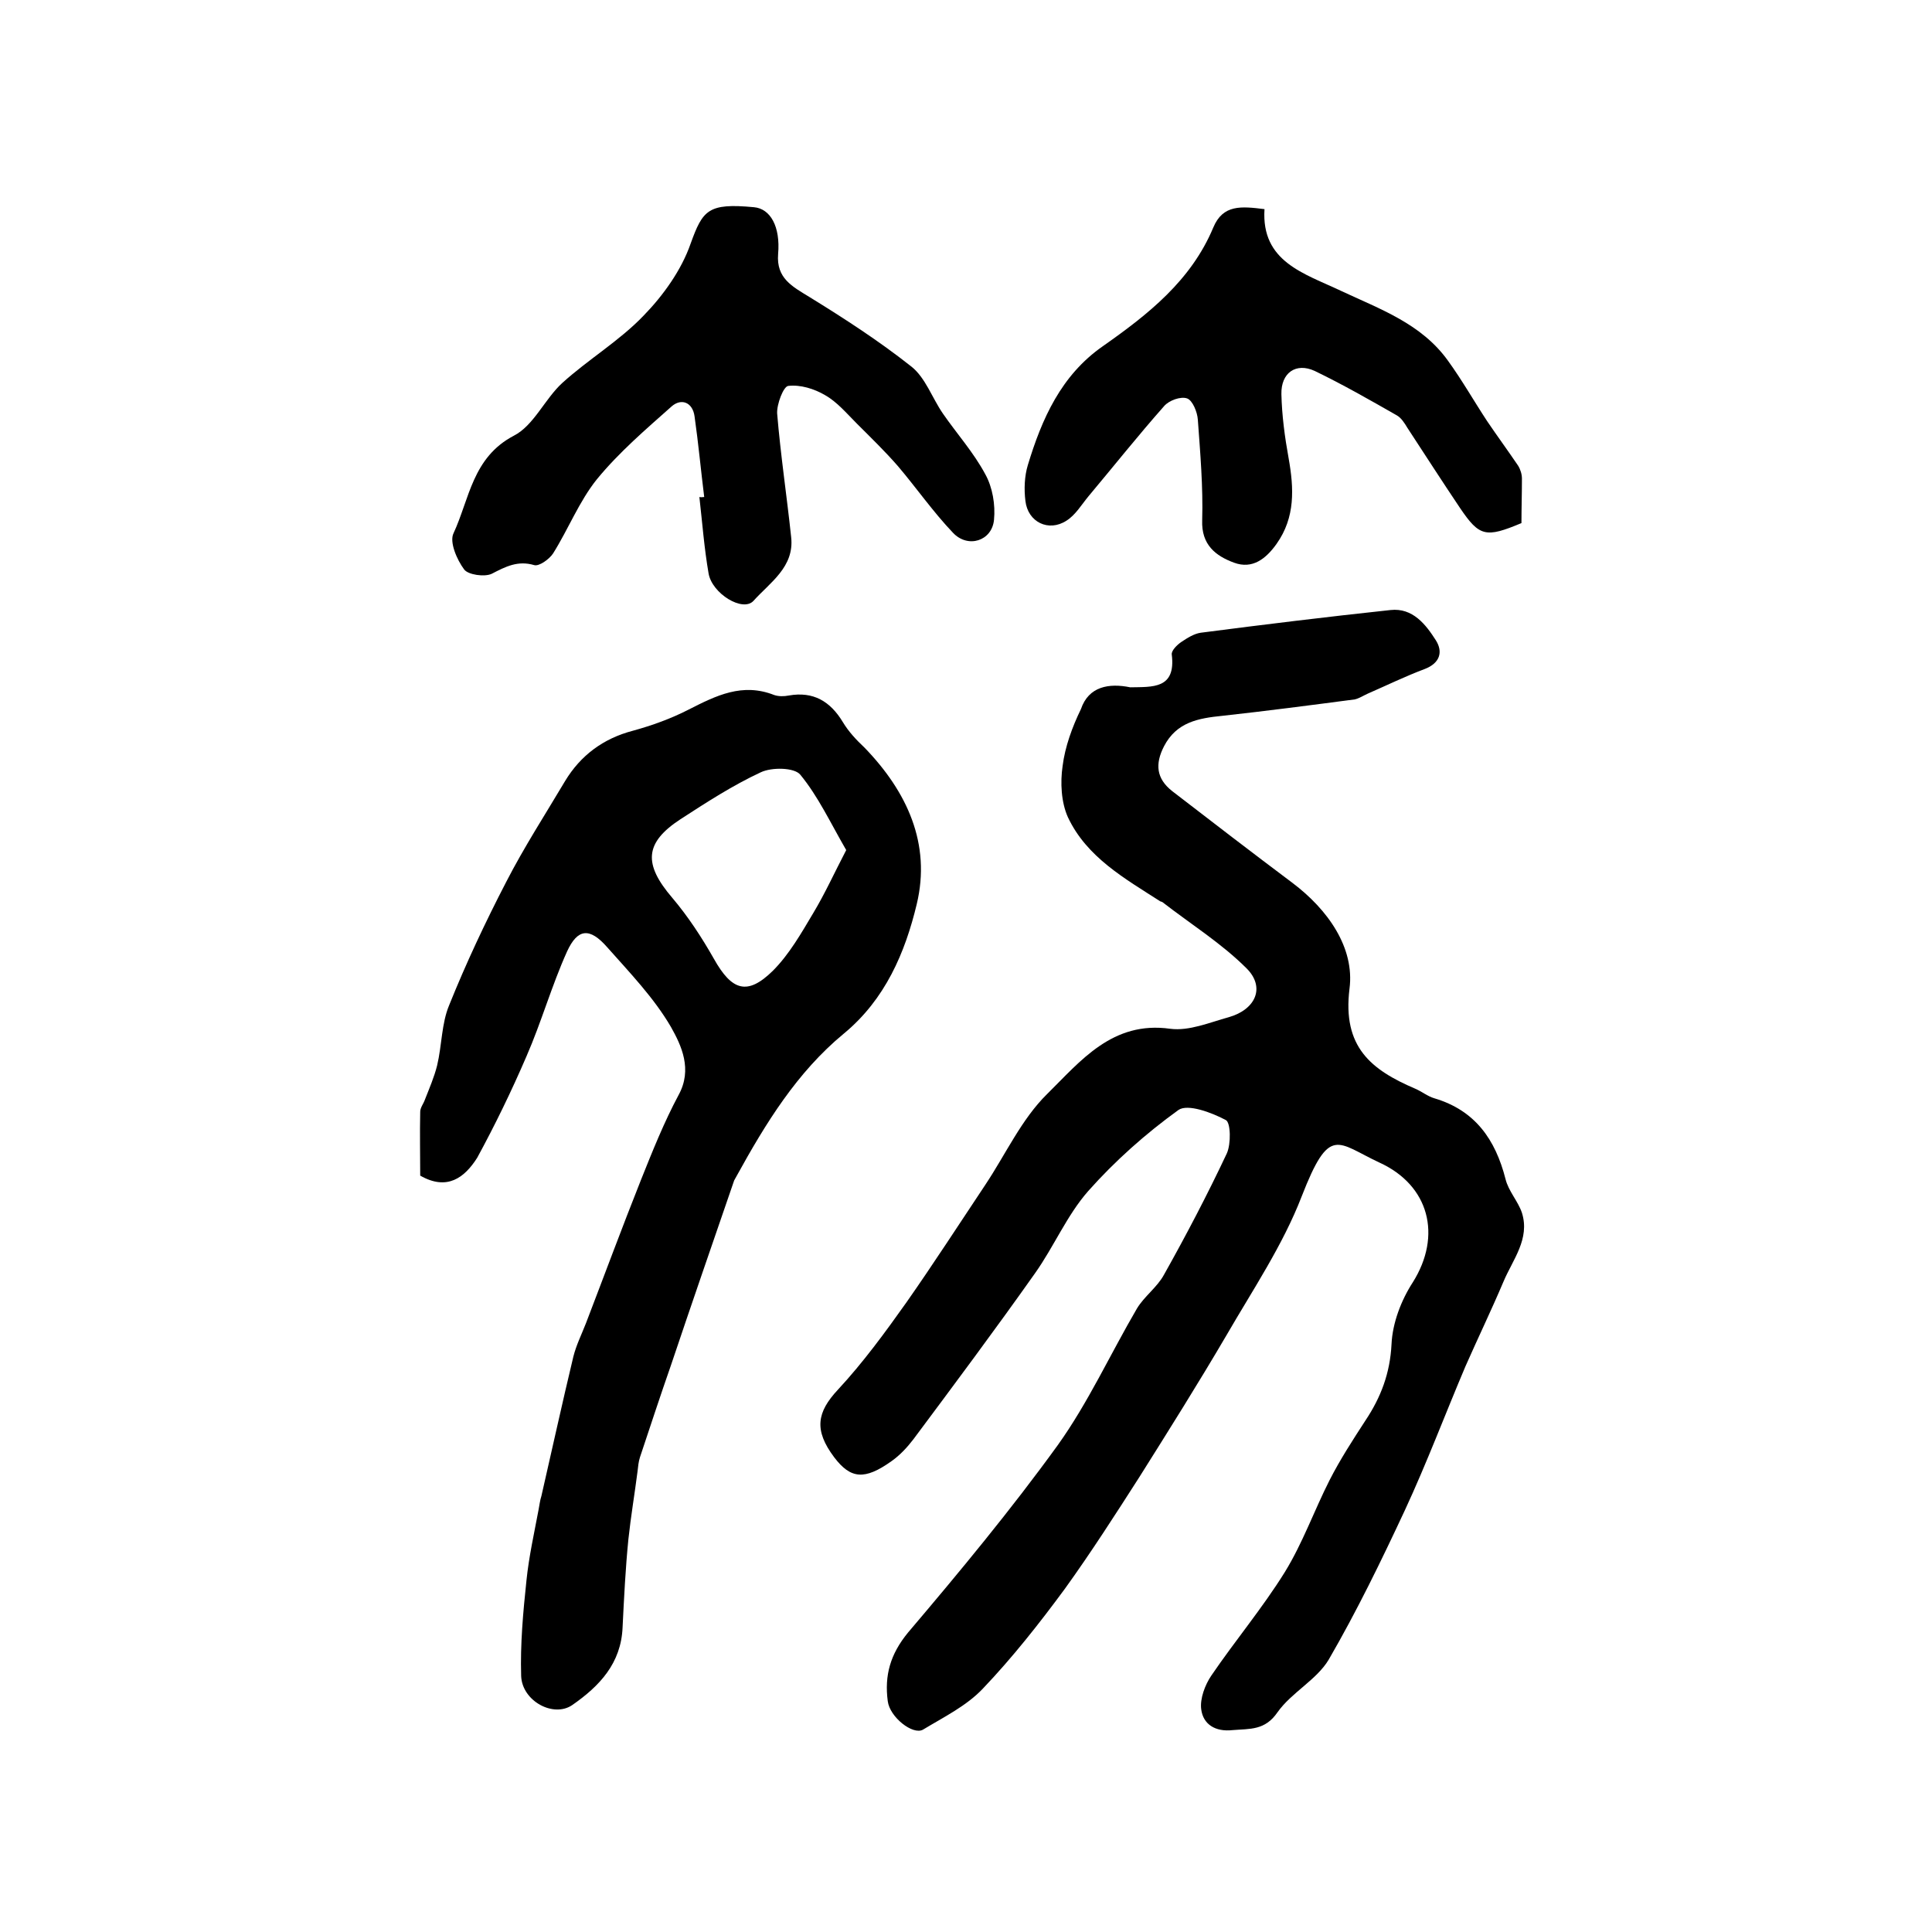 <?xml version="1.0" encoding="utf-8"?>
<!-- Generator: Adobe Illustrator 22.0.0, SVG Export Plug-In . SVG Version: 6.00 Build 0)  -->
<svg version="1.1" id="图层_1" xmlns="http://www.w3.org/2000/svg" xmlns:xlink="http://www.w3.org/1999/xlink" x="0px" y="0px"
	 viewBox="0 0 400 400" style="enable-background:new 0 0 400 400;" xml:space="preserve">
<style type="text/css">
	.st0{fill:#FFFFFF;}
</style>
<g>
	
	<path d="M234,142.3c4.6-0.1,9.5,0.4,8.6-6.8c-0.1-0.8,1.1-2,2-2.6c1.2-0.8,2.6-1.7,4-1.9c13.1-1.7,26.2-3.3,39.3-4.7
		c4.6-0.5,7.3,3,9.4,6.3c1.5,2.4,0.8,4.7-2.3,5.9c-4,1.5-7.9,3.4-11.8,5.1c-0.9,0.4-1.8,1-2.7,1.2c-9.1,1.2-18.3,2.4-27.4,3.4
		c-5,0.5-9.5,1.3-12.1,6.3c-1.9,3.7-1.6,6.7,1.7,9.3c8.3,6.4,16.5,12.7,24.9,19c7.3,5.5,12.9,13.4,11.8,21.9
		c-1.5,12.1,4.5,16.8,13.6,20.7c1.4,0.6,2.6,1.6,4,2c8.4,2.5,12.6,8.5,14.7,16.7c0.6,2.5,2.6,4.6,3.4,7c1.7,5.4-1.9,9.7-3.8,14.2
		c-2.5,5.9-5.3,11.7-7.9,17.6c-4.2,9.9-8,20-12.5,29.7c-4.9,10.5-10,21-15.8,31c-2.5,4.2-7.7,6.8-10.6,10.9
		c-2.6,3.8-5.7,3.4-9.3,3.7c-3.6,0.4-6.1-1.2-6.5-4.3c-0.3-2.2,0.8-5.1,2.1-7c4.9-7.2,10.6-14,15.2-21.4c3.7-6,6.1-12.8,9.3-19.1
		c2.2-4.3,4.8-8.3,7.4-12.3c3.2-4.8,5.1-9.8,5.4-15.8c0.2-4.4,2-9.1,4.4-12.8c6.1-9.7,3.4-20.1-6.9-24.8c-8.8-4.1-10.3-7.9-16.1,7
		c-3.9,10.1-10.1,19.3-15.6,28.8c-5.8,9.9-11.9,19.6-18,29.3c-5,7.8-10,15.6-15.4,23.1c-5.3,7.2-10.9,14.3-17,20.7
		c-3.4,3.6-8.1,5.9-12.4,8.5c-2.1,1.2-6.9-2.6-7.3-5.9c-0.7-5.3,0.5-9.7,4.2-14.2c10.7-12.6,21.3-25.4,31-38.8
		c6.3-8.8,10.9-18.9,16.4-28.3c1.5-2.5,4.2-4.4,5.6-7c4.6-8.2,9-16.6,13-25.1c0.9-2,0.8-6.4-0.2-6.9c-3-1.6-7.9-3.4-9.8-2.1
		c-6.8,4.9-13.2,10.6-18.7,16.8c-4.4,5-7.1,11.5-11,17c-8.2,11.6-16.7,23-25.2,34.4c-1.3,1.7-2.8,3.3-4.5,4.5
		c-5.6,4-8.5,3.7-11.9-0.8c-4.2-5.6-3.6-9.3,0.8-14c5.2-5.6,9.8-11.9,14.2-18.1c5.6-8,10.9-16.2,16.3-24.3
		c4.2-6.3,7.5-13.6,12.8-18.8c6.9-6.8,13.5-15.2,25.5-13.5c3.9,0.5,8.1-1.3,12.1-2.4c5.6-1.6,7.6-6.2,3.7-10.1
		c-5.2-5.2-11.6-9.2-17.4-13.7c-0.1-0.1-0.3-0.1-0.5-0.2c-7.3-4.7-15.2-9.1-19.1-17.4c-1.4-3.1-1.6-7.2-1.1-10.6
		c0.5-4,2-8.1,3.8-11.8C225.4,142.1,229.6,141.4,234,142.3z"/>
	<path d="M87,243.4c0-4.2-0.1-8.7,0-13.2c0-0.9,0.7-1.7,1-2.6c0.9-2.3,1.9-4.6,2.5-7c1-4.2,0.9-8.7,2.5-12.5
		c3.5-8.7,7.5-17.2,11.8-25.5c3.7-7.2,8.1-14,12.2-20.9c3.2-5.3,7.9-8.8,14-10.4c4-1.1,7.9-2.5,11.6-4.4c5.7-2.9,11.1-5.6,17.7-3
		c0.9,0.3,2,0.3,3,0.1c5.1-0.9,8.6,1.2,11.2,5.5c1.2,2,2.8,3.7,4.5,5.3c8.8,9.1,13.8,19.9,10.8,32.4c-2.4,10-6.5,19.7-15.1,26.8
		c-9.7,8-16.2,18.6-22.2,29.5c-0.2,0.3-0.3,0.6-0.5,0.9c-4.4,12.8-8.8,25.5-13.1,38.3c-2.2,6.3-4.3,12.7-6.4,19
		c-0.3,0.9-0.4,2-0.5,2.9c-0.6,4.7-1.4,9.4-1.9,14.1c-0.6,6-0.9,12.1-1.2,18.2c-0.3,7.5-4.8,12.2-10.4,16.1
		c-3.9,2.7-10.4-0.8-10.6-6c-0.2-6.6,0.4-13.2,1.1-19.8c0.5-4.9,1.6-9.8,2.5-14.6c0.2-1,0.3-2,0.6-2.9c2.2-9.6,4.3-19.2,6.6-28.8
		c0.6-2.4,1.7-4.6,2.6-6.9c3.8-9.9,7.5-19.9,11.4-29.7c2.4-6,4.8-12,7.8-17.6c2.9-5.3,0.6-10.2-1.6-14.1c-3.5-6-8.5-11.2-13.2-16.5
		c-3.6-4.1-6.1-3.9-8.3,0.9c-3.2,7.1-5.3,14.6-8.4,21.7c-3.1,7.2-6.5,14.2-10.2,21C96.2,243.8,92.6,246.6,87,243.4z M175.2,176
		c-3.3-5.7-5.8-11.1-9.5-15.6c-1.2-1.5-5.9-1.6-8.2-0.5c-5.8,2.7-11.2,6.2-16.6,9.7c-7.5,4.9-7.7,9.3-1.7,16.3
		c3.3,3.9,6.1,8.2,8.6,12.6c3.7,6.6,6.9,7.7,12.2,2.5c3.4-3.4,5.9-7.8,8.4-12C170.8,185,172.7,180.8,175.2,176z"/>
	<path d="M145.8,102.9c-0.7-5.6-1.2-11.1-2-16.7c-0.4-2.9-2.7-3.8-4.7-2.1c-5.4,4.8-10.9,9.5-15.5,15.1c-3.7,4.6-5.9,10.3-9.1,15.4
		c-0.8,1.2-2.9,2.7-3.9,2.4c-3.4-1-5.9,0.3-8.8,1.8c-1.5,0.7-4.9,0.2-5.7-0.9c-1.5-2-3.1-5.7-2.2-7.5c3.3-7.1,3.9-15.7,12.5-20.2
		c4.1-2.1,6.4-7.6,10-10.9c5.4-4.9,11.8-8.7,16.8-13.9c4.1-4.2,7.9-9.5,9.8-15c2.5-6.9,3.6-8.4,13.1-7.5c3.4,0.3,5.5,4,5,9.7
		c-0.4,5,2.9,6.7,6.5,8.9c7.3,4.5,14.4,9.1,21.1,14.4c2.9,2.3,4.3,6.5,6.5,9.7c2.9,4.2,6.4,8.1,8.8,12.6c1.5,2.7,2.1,6.3,1.8,9.4
		c-0.4,4.4-5.4,6-8.5,2.7c-4.1-4.3-7.5-9.2-11.4-13.8c-2.7-3.1-5.6-5.9-8.5-8.8c-2.1-2.1-4.1-4.5-6.6-5.9c-2.2-1.3-5.1-2.2-7.6-1.9
		c-1,0.1-2.4,3.8-2.3,5.7c0.7,8.5,2,17.1,2.9,25.6c0.7,6.2-4.4,9.4-7.8,13.2c-2.2,2.4-8.6-1.5-9.3-5.7c-0.9-5.2-1.3-10.5-1.9-15.8
		C145.2,103,145.5,102.9,145.8,102.9z"/>
	<path d="M315,108.3c-7.4,3.1-8.7,2.8-12.7-3.1c-3.7-5.5-7.3-11.1-10.9-16.6c-0.6-1-1.3-2.1-2.2-2.6c-5.6-3.2-11.2-6.4-17-9.2
		c-3.9-1.8-7,0.4-6.9,4.8c0.1,4.4,0.7,8.9,1.5,13.3c1.1,6.2,1.4,12.2-2.5,17.7c-2.2,3.1-5,5.3-8.8,3.9c-3.8-1.4-6.8-3.7-6.6-8.8
		c0.2-6.9-0.4-13.9-0.9-20.8c-0.1-1.6-1.1-4-2.2-4.4c-1.3-0.5-3.8,0.4-4.8,1.6c-5.4,6.1-10.4,12.4-15.6,18.6
		c-1.5,1.8-2.7,3.9-4.6,5.1c-3.7,2.4-8,0.3-8.5-4.1c-0.3-2.4-0.2-5.1,0.5-7.4c2.9-9.6,6.9-18.6,15.5-24.6
		c9.4-6.6,18.3-13.6,22.9-24.6c2-4.8,5.8-4.4,10.6-3.8c-0.7,10.9,8.2,13.3,15.8,16.9c8.1,3.8,16.7,6.8,22.2,14.5
		c2.9,4,5.4,8.4,8.1,12.5c2.1,3.1,4.3,6.1,6.4,9.2c0.5,0.8,0.8,1.8,0.8,2.7C315.1,102.2,315,105.3,315,108.3z"/>
	
</g>
</svg>

